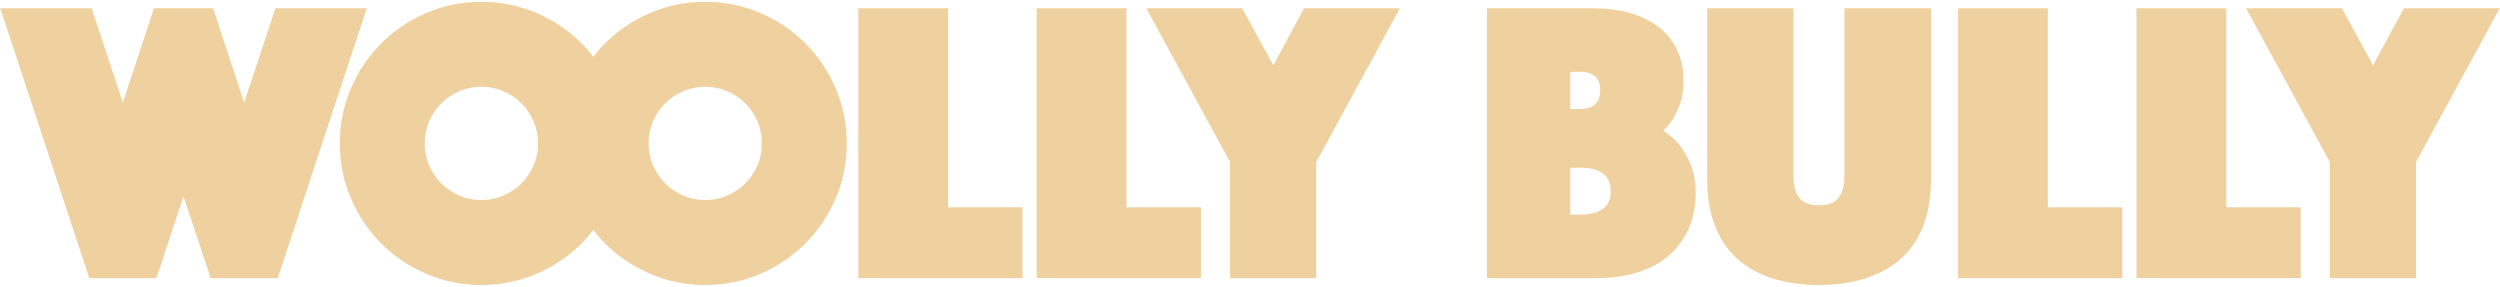 <svg xmlns="http://www.w3.org/2000/svg" fill="none" viewBox="0 0 924 106" height="106" width="924">
<path fill="#EFD19F" d="M101.771 3.06L90.259 37.899L78.746 3.06H56.916L45.404 37.899L33.891 3.06H0.1L32.993 102.788H57.813L67.831 72.586L77.848 102.788H102.668L135.561 3.06H101.771Z"></path>
<path fill="#EFD19F" d="M279.941 61.147C278.844 63.69 277.348 65.909 275.456 67.802C273.561 69.695 271.344 71.191 268.803 72.287C266.261 73.385 263.544 73.933 260.655 73.933C257.763 73.933 255.048 73.385 252.505 72.287C249.964 71.191 247.745 69.695 245.852 67.802C243.957 65.909 242.463 63.69 241.367 61.147C240.269 58.607 239.723 55.891 239.723 52.999C239.723 50.109 240.269 47.393 241.367 44.85C242.463 42.307 243.957 40.093 245.852 38.197C247.745 36.305 249.964 34.809 252.505 33.711C255.048 32.617 257.763 32.067 260.655 32.067C263.544 32.067 266.261 32.617 268.803 33.711C271.344 34.809 273.561 36.305 275.456 38.197C277.348 40.093 278.844 42.307 279.941 44.85C281.037 47.393 281.587 50.109 281.587 52.999C281.587 55.891 281.037 58.607 279.941 61.147ZM197.211 61.147C196.112 63.69 194.617 65.909 192.725 67.802C190.831 69.695 188.613 71.191 186.072 72.287C183.531 73.385 180.813 73.933 177.923 73.933C175.031 73.933 172.316 73.385 169.775 72.287C167.233 71.191 165.013 69.695 163.121 67.802C161.227 65.909 159.731 63.69 158.636 61.147C157.539 58.607 156.991 55.891 156.991 52.999C156.991 50.109 157.539 47.393 158.636 44.85C159.731 42.307 161.227 40.093 163.121 38.197C165.013 36.305 167.233 34.809 169.775 33.711C172.316 32.617 175.031 32.067 177.923 32.067C180.813 32.067 183.531 32.617 186.072 33.711C188.613 34.809 190.831 36.305 192.725 38.197C194.617 40.093 196.112 42.307 197.211 44.85C198.307 47.393 198.856 50.109 198.856 52.999C198.856 55.891 198.307 58.607 197.211 61.147ZM297.66 15.995C292.924 11.261 287.367 7.522 280.989 4.781C274.608 2.041 267.831 0.67 260.655 0.67C253.477 0.67 246.697 2.041 240.32 4.781C233.94 7.522 228.381 11.261 223.649 15.995C222.083 17.561 220.636 19.226 219.288 20.973C217.94 19.226 216.493 17.561 214.928 15.995C210.193 11.261 204.636 7.522 198.257 4.781C191.877 2.041 185.1 0.67 177.923 0.67C170.747 0.67 163.967 2.041 157.589 4.781C151.209 7.522 145.651 11.261 140.919 15.995C136.183 20.73 132.445 26.287 129.704 32.666C126.961 39.045 125.593 45.822 125.593 52.999C125.593 60.175 126.961 66.955 129.704 73.333C132.445 79.714 136.183 85.27 140.919 90.005C145.651 94.739 151.209 98.478 157.589 101.219C163.967 103.958 170.747 105.33 177.923 105.33C185.1 105.33 191.877 103.958 198.257 101.219C204.636 98.478 210.193 94.739 214.928 90.005C216.493 88.439 217.94 86.774 219.288 85.027C220.636 86.774 222.083 88.439 223.649 90.005C228.381 94.739 233.94 98.478 240.32 101.219C246.697 103.958 253.477 105.33 260.655 105.33C267.831 105.33 274.608 103.958 280.989 101.219C287.367 98.478 292.924 94.739 297.66 90.005C302.392 85.27 306.129 79.714 308.873 73.333C311.613 66.955 312.984 60.175 312.984 52.999C312.984 45.822 311.613 39.045 308.873 32.666C306.129 26.287 302.392 20.73 297.66 15.995Z"></path>
<path fill="#EFD19F" d="M350.411 3.06H317.219V102.788H377.923V76.623H350.411V3.06Z"></path>
<path fill="#EFD19F" d="M416.347 3.06H383.155V102.788H443.859V76.623H416.347V3.06Z"></path>
<path fill="#EFD19F" d="M470.622 24.142L459.111 3.06H423.674L454.625 59.876V102.788H486.472V59.876L517.421 3.06H481.986L470.622 24.142Z"></path>
<path fill="#EFD19F" d="M583.954 79.313H580.366V61.971H583.954C591.529 61.971 595.318 64.862 595.318 70.642C595.318 76.424 591.529 79.313 583.954 79.313ZM580.366 26.535H583.954C588.937 26.535 591.43 28.828 591.43 33.413C591.43 37.997 588.937 40.292 583.954 40.292H580.366V26.535ZM620.736 53.597C618.941 51.405 616.946 49.613 614.754 48.215C616.149 47.02 617.394 45.524 618.493 43.729C619.389 42.234 620.236 40.365 621.034 38.123C621.83 35.88 622.23 33.166 622.23 29.973C622.23 25.488 621.408 21.578 619.764 18.237C618.12 14.899 615.825 12.107 612.886 9.864C609.944 7.621 606.405 5.928 602.27 4.781C598.133 3.636 593.573 3.06 588.59 3.06H549.566V102.788H590.234C595.816 102.788 600.873 102.065 605.41 100.618C609.944 99.177 613.782 97.084 616.922 94.341C620.062 91.6 622.478 88.284 624.173 84.398C625.868 80.51 626.716 76.174 626.716 71.389C626.716 67.204 626.092 63.666 624.848 60.773C623.6 57.885 622.23 55.492 620.736 53.597Z"></path>
<path fill="#EFD19F" d="M681.687 65.109C681.687 68.6 680.963 71.265 679.517 73.109C678.072 74.954 675.655 75.874 672.267 75.874C668.876 75.874 666.459 74.954 665.015 73.109C663.569 71.265 662.847 68.6 662.847 65.109V3.06H631V66.456C631 73.034 631.973 78.768 633.916 83.65C635.86 88.536 638.625 92.57 642.213 95.76C645.803 98.953 650.139 101.344 655.221 102.937C660.305 104.531 665.988 105.331 672.267 105.331C678.547 105.331 684.228 104.531 689.312 102.937C694.396 101.344 698.755 98.953 702.393 95.76C706.032 92.57 708.823 88.536 710.767 83.65C712.711 78.768 713.683 73.034 713.683 66.456V3.06H681.687V65.109Z"></path>
<path fill="#EFD19F" d="M756.891 3.06H723.699V102.788H784.403V76.623H756.891V3.06Z"></path>
<path fill="#EFD19F" d="M822.826 3.06H789.634V102.788H850.338V76.623H822.826V3.06Z"></path>
<path fill="#EFD19F" d="M888.465 3.06L877.101 24.143L865.589 3.06H830.154L861.103 59.876V102.788H892.95V59.876L923.899 3.06H888.465Z"></path>
</svg>
